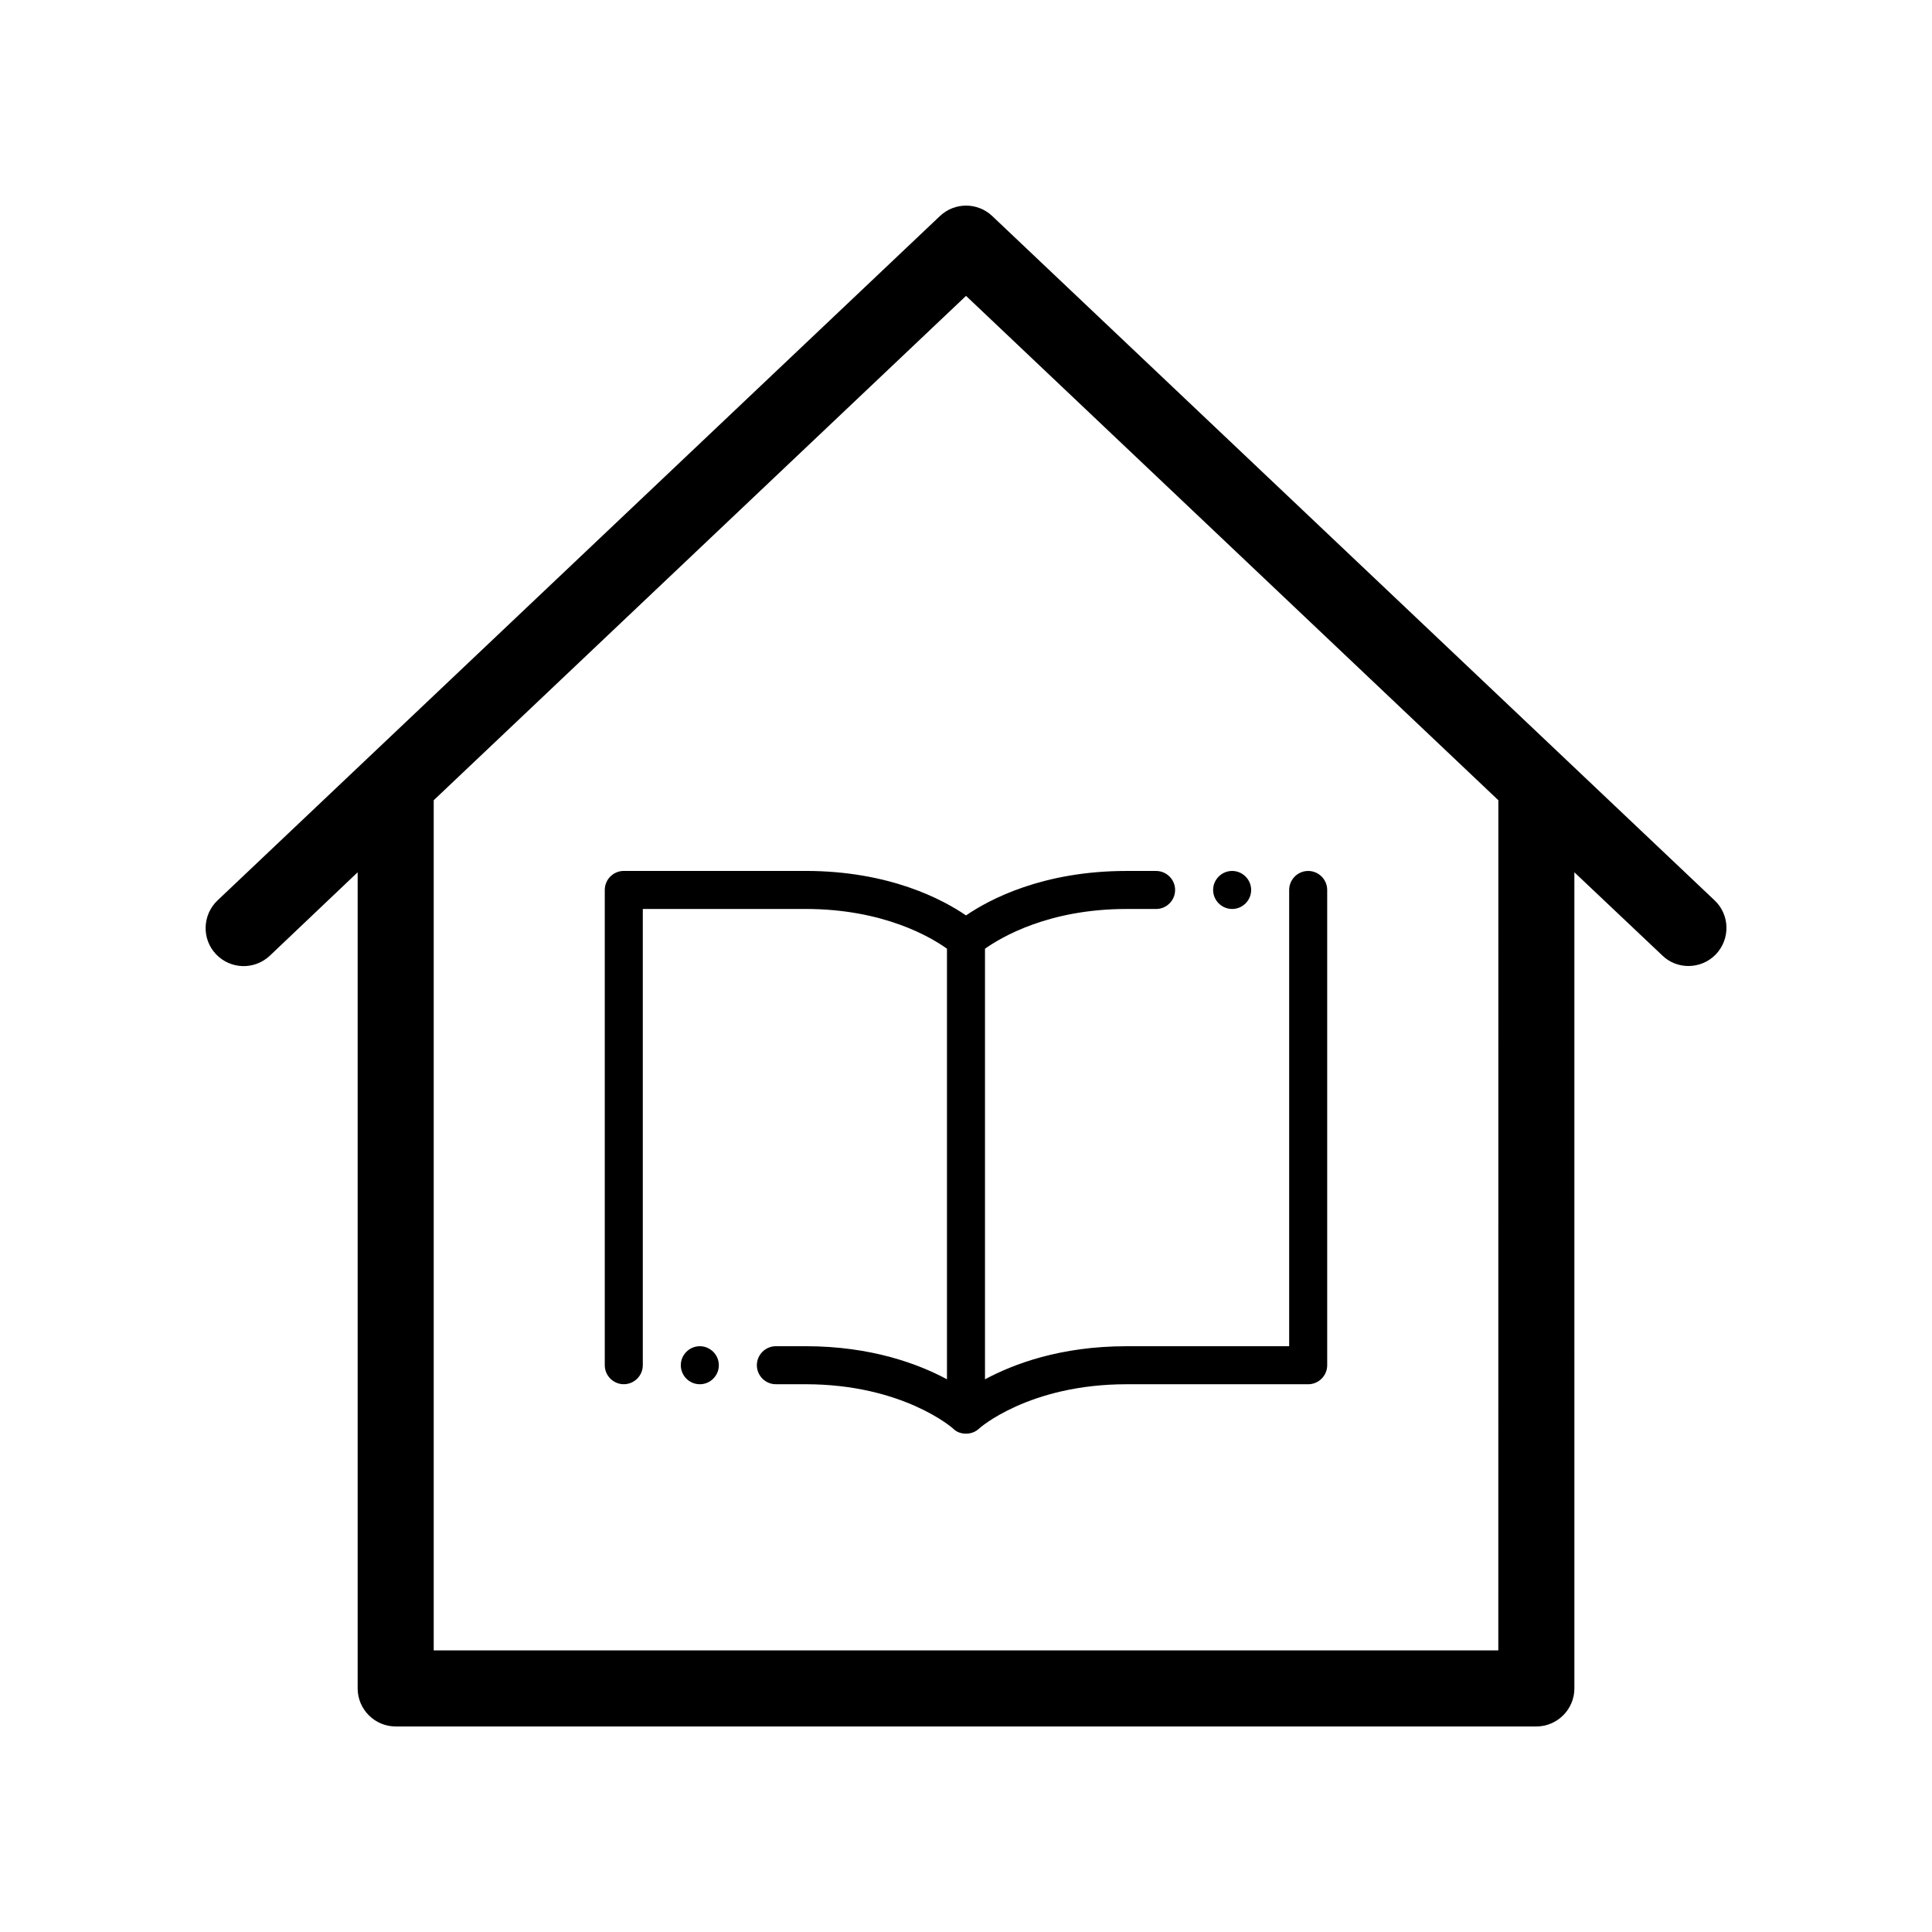 <?xml version="1.0" encoding="UTF-8"?>
<!-- Uploaded to: ICON Repo, www.svgrepo.com, Generator: ICON Repo Mixer Tools -->
<svg fill="#000000" width="800px" height="800px" version="1.1" viewBox="144 144 512 512" xmlns="http://www.w3.org/2000/svg">
 <path d="m598.4 382.62-191.45-181.37c-3.879-3.68-9.977-3.68-13.855 0l-191.45 181.37c-4.031 3.828-4.231 10.227-0.402 14.258 3.828 4.031 10.176 4.231 14.258 0.402l23.281-22.117v216.29c0 5.543 4.535 10.078 10.078 10.078h302.29c5.543 0 10.078-4.535 10.078-10.078l-0.004-216.29 23.328 22.066c1.91 1.863 4.43 2.773 6.898 2.773 2.672 0 5.34-1.059 7.305-3.125 3.832-4.082 3.68-10.43-0.352-14.258zm-57.332 198.75h-282.13v-225.3l141.07-133.66 141.07 133.66zm-141.07-194.77c6.098-4.18 20.254-11.789 42.523-11.789h7.856c2.769 0 5.039 2.266 5.039 5.039 0 2.769-2.266 5.039-5.039 5.039h-7.859c-20.656 0-33.199 7.508-37.484 10.531v114.11c7.508-4.031 19.949-8.766 37.484-8.766l43.125-0.004v-120.91c0-2.769 2.266-5.039 5.039-5.039 2.769 0 5.039 2.266 5.039 5.039v125.95c0 2.769-2.266 5.039-5.039 5.039h-48.164c-25.797 0-38.996 11.637-39.094 11.789-0.305 0.25-1.41 1.309-3.426 1.309s-3.074-1.008-3.426-1.359c-0.102-0.105-13.301-11.742-39.098-11.742h-7.859c-2.769 0-5.039-2.266-5.039-5.039 0-2.769 2.266-5.039 5.039-5.039h7.859c17.48 0 29.977 4.734 37.484 8.766v-114.11c-4.231-3.023-16.777-10.531-37.484-10.531h-43.125v120.91c0 2.769-2.266 5.039-5.039 5.039-2.769 0-5.039-2.266-5.039-5.039v-125.95c0-2.769 2.266-5.039 5.039-5.039h48.164c22.27 0 36.426 7.606 42.523 11.789zm65.492-6.75c0-2.769 2.266-5.039 5.039-5.039 2.769 0 5.039 2.266 5.039 5.039 0 2.769-2.266 5.039-5.039 5.039-2.769-0.004-5.039-2.269-5.039-5.039zm-130.99 125.95c0 2.769-2.266 5.039-5.039 5.039-2.769 0-5.039-2.266-5.039-5.039 0-2.769 2.266-5.039 5.039-5.039 2.769 0.004 5.039 2.269 5.039 5.039z"/>
</svg>